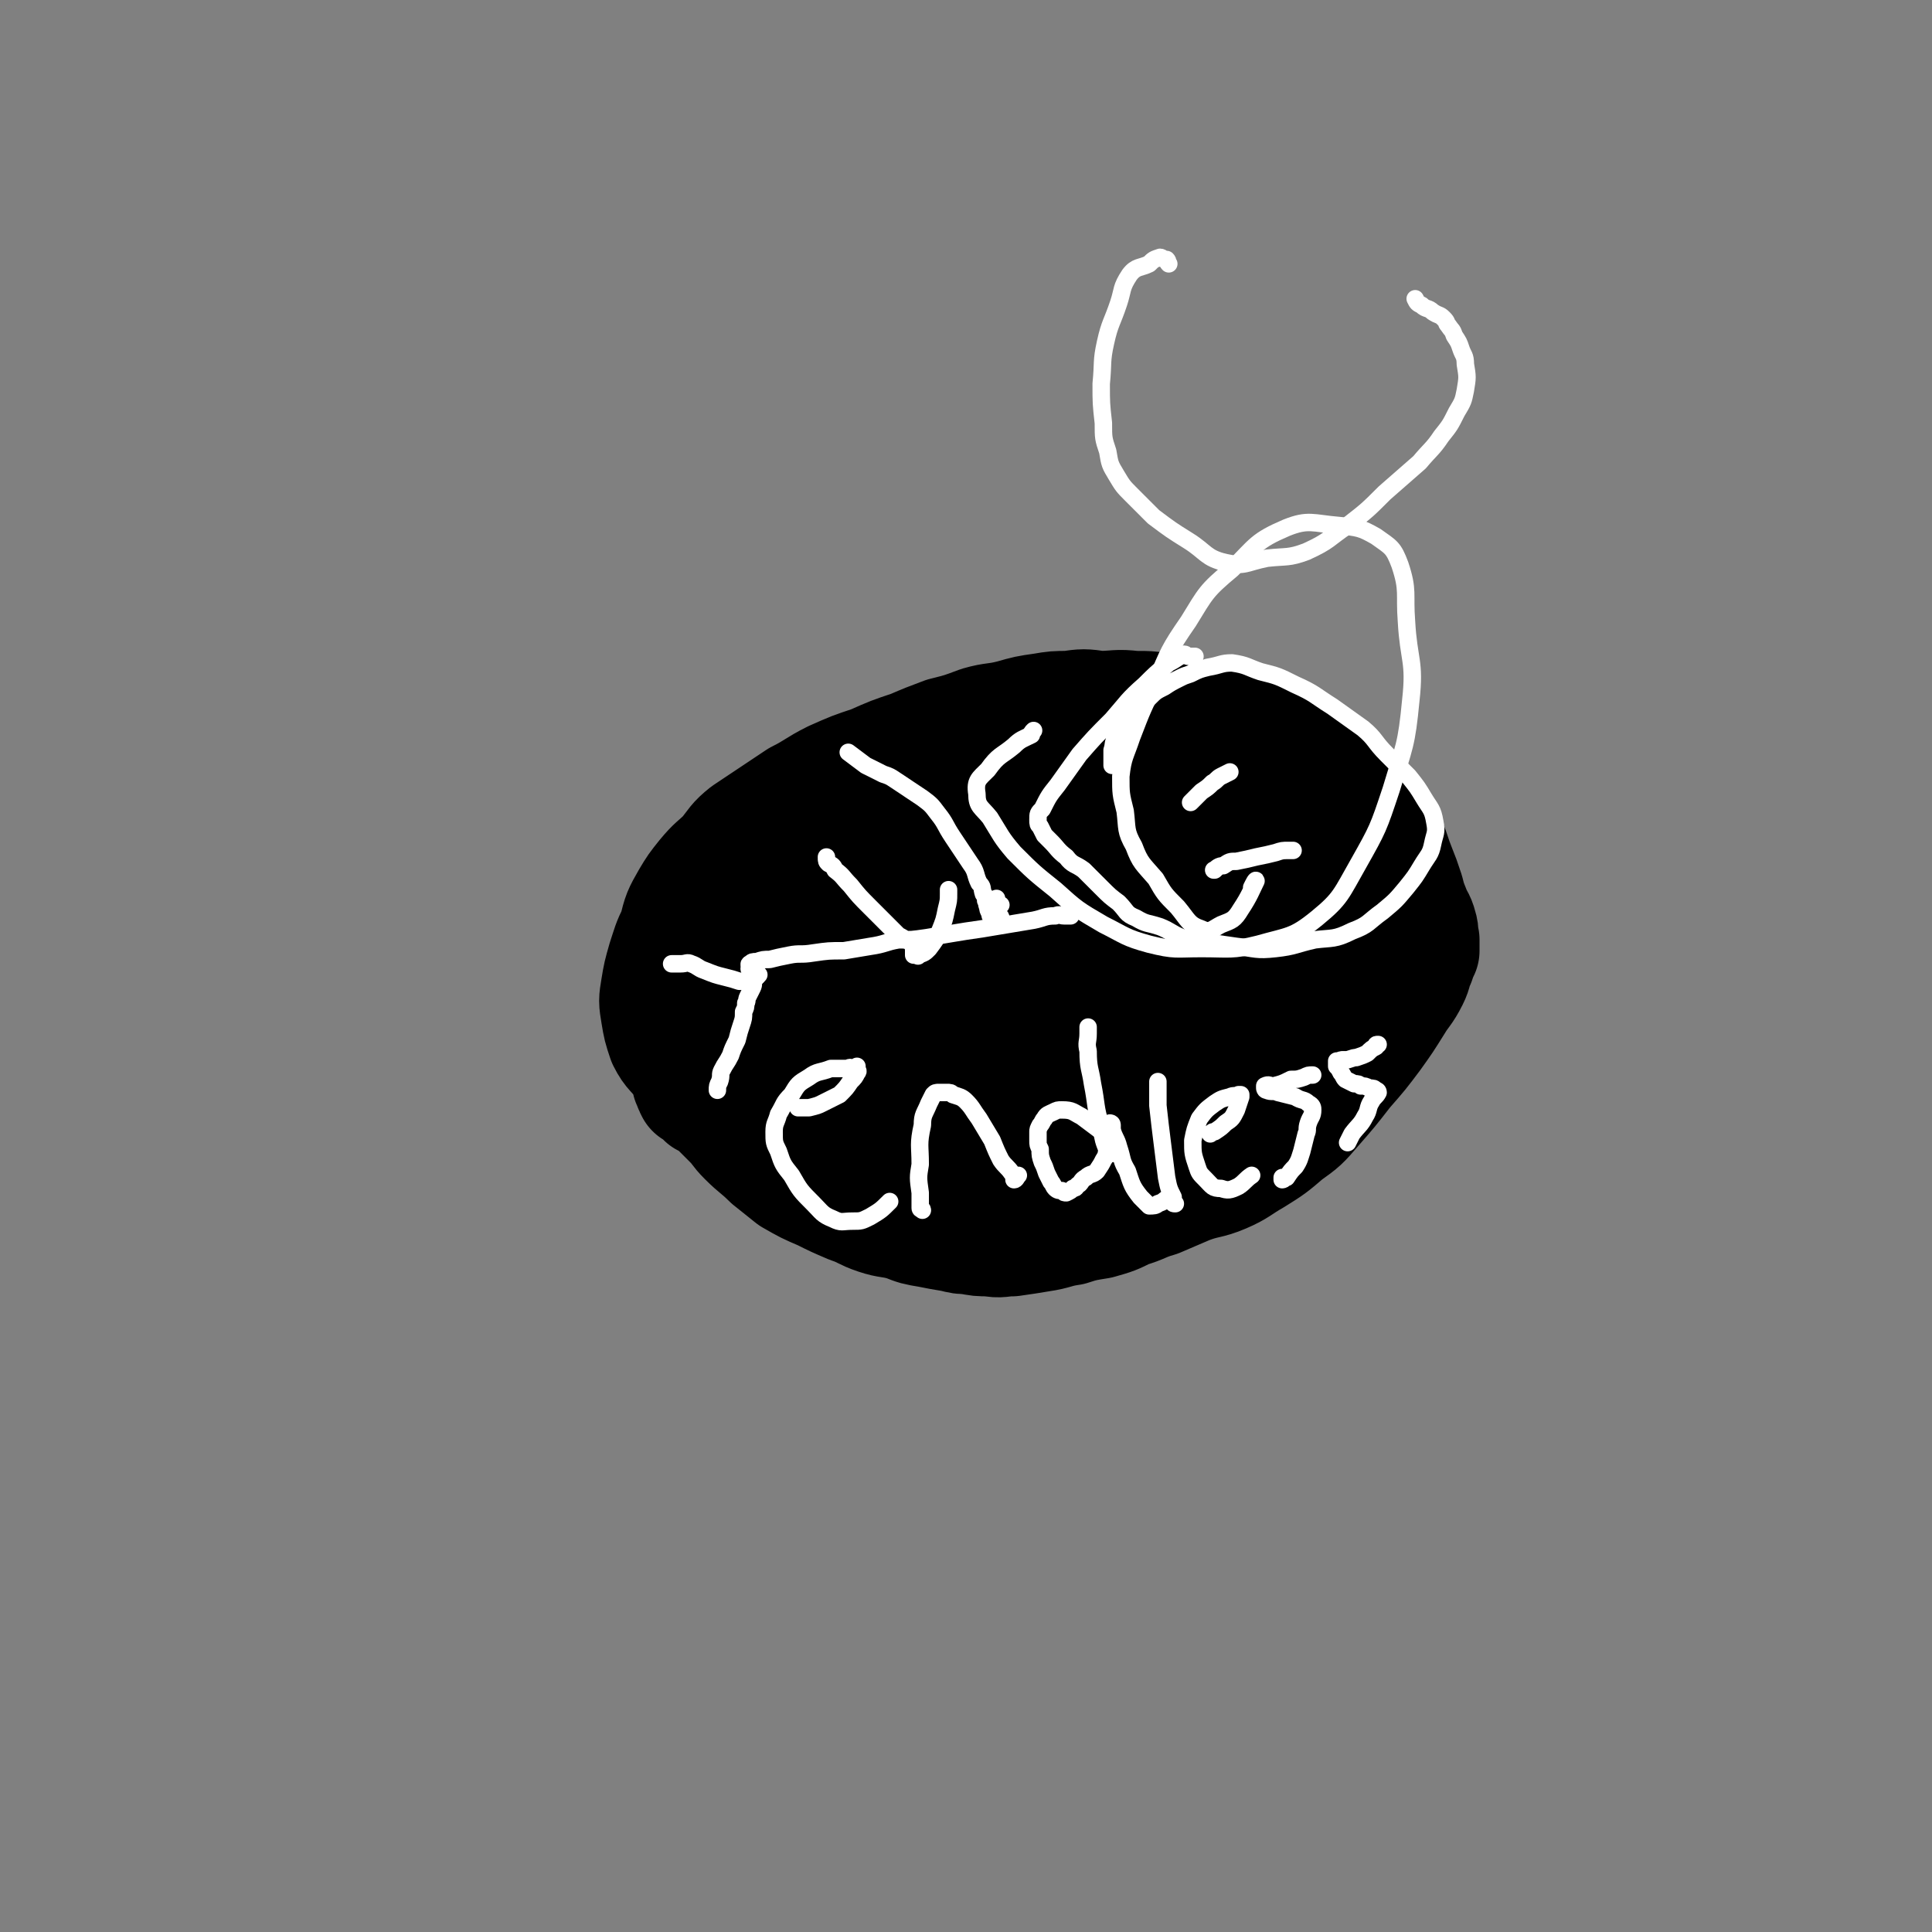 <svg viewBox='0 0 886 886' version='1.1' xmlns='http://www.w3.org/2000/svg' xmlns:xlink='http://www.w3.org/1999/xlink'><rect x="0" y="0" width="886" height="886" fill="#808080" stroke="none"/><g fill='none' stroke='#000000' stroke-width='53' stroke-linecap='round' stroke-linejoin='round'><path d='M321,496c0,0 0,0 0,0 0,0 0,0 -1,0 -1,0 -1,0 -2,-1 0,0 0,0 -1,-1 0,0 0,-1 0,-1 0,0 0,1 0,2 -1,1 -1,1 0,2 0,1 0,1 1,3 0,0 1,0 2,1 1,1 1,1 1,1 1,1 1,1 2,2 2,0 2,0 3,1 2,1 2,2 3,3 3,3 3,3 6,6 4,4 3,4 7,8 5,5 6,5 11,10 5,4 5,4 10,8 7,4 7,4 14,7 6,3 6,3 13,6 6,2 6,3 12,5 6,2 6,1 13,3 5,2 5,2 11,3 5,1 5,1 11,2 4,1 4,1 7,1 5,1 5,1 10,1 5,1 5,0 10,0 7,-1 7,-1 13,-2 7,-1 7,-2 14,-3 6,-2 7,-2 13,-3 7,-2 7,-2 13,-5 7,-2 7,-3 14,-5 7,-3 7,-3 14,-6 8,-3 9,-2 16,-5 7,-3 7,-4 14,-8 8,-5 8,-5 15,-11 7,-5 7,-5 13,-12 7,-8 7,-8 14,-17 7,-8 7,-8 13,-16 5,-7 5,-7 10,-15 3,-5 4,-5 7,-11 2,-4 1,-4 3,-8 1,-3 1,-3 2,-5 0,-3 0,-3 0,-5 -1,-3 0,-3 -1,-6 -1,-4 -2,-4 -3,-7 -2,-5 -2,-5 -3,-9 -2,-6 -2,-6 -4,-11 -2,-5 -2,-6 -4,-11 -3,-5 -3,-5 -6,-9 -4,-6 -5,-6 -9,-11 -5,-5 -5,-5 -10,-10 -6,-4 -6,-4 -12,-7 -6,-4 -6,-4 -13,-7 -7,-4 -7,-4 -14,-6 -9,-4 -9,-4 -18,-6 -9,-3 -9,-3 -18,-4 -9,-2 -9,-2 -17,-2 -8,-1 -8,0 -16,0 -7,-1 -7,-1 -14,0 -6,0 -6,0 -12,1 -7,1 -7,1 -14,3 -8,2 -8,1 -15,3 -8,3 -8,3 -16,5 -8,3 -8,3 -15,6 -9,3 -9,3 -18,7 -9,3 -9,3 -18,7 -8,4 -8,5 -16,9 -6,4 -6,4 -12,8 -6,4 -6,4 -12,8 -5,4 -5,5 -9,10 -5,5 -5,4 -10,10 -4,5 -4,5 -7,10 -4,7 -4,7 -6,15 -3,6 -3,7 -5,13 -2,7 -2,7 -3,13 -1,6 -1,6 0,12 1,6 1,6 3,12 3,6 4,5 8,11 5,6 5,7 10,12 6,6 6,6 12,11 7,6 7,6 15,11 7,5 7,5 16,8 8,3 8,2 17,4 9,3 9,3 18,5 11,2 11,2 22,4 13,1 13,2 26,2 12,0 12,1 24,-2 12,-2 12,-3 23,-8 12,-6 13,-5 24,-12 11,-7 11,-8 21,-17 9,-7 9,-8 16,-16 7,-8 6,-8 12,-16 5,-6 5,-6 9,-13 4,-7 3,-7 7,-15 3,-8 4,-8 7,-16 2,-6 3,-6 4,-13 1,-4 1,-4 1,-9 0,-4 2,-4 0,-7 -3,-6 -4,-5 -8,-10 -6,-7 -5,-8 -12,-14 -8,-7 -9,-7 -18,-12 -9,-4 -9,-4 -18,-7 -7,-3 -7,-3 -14,-4 -6,-1 -6,-1 -12,-1 -7,0 -7,0 -14,0 -9,0 -9,1 -18,2 -10,1 -10,1 -20,2 -10,2 -10,1 -19,5 -9,3 -9,3 -17,8 -7,5 -7,5 -14,10 -6,6 -6,6 -11,13 -7,11 -6,12 -11,25 -6,12 -6,12 -10,25 -2,7 -1,8 -2,16 0,6 -1,6 0,12 0,4 0,4 2,8 2,3 3,3 7,5 5,3 5,3 11,6 11,4 11,3 21,6 13,3 13,4 26,5 13,0 13,0 26,-3 12,-4 12,-4 22,-11 11,-7 10,-8 20,-17 9,-9 10,-9 18,-19 9,-12 9,-13 16,-26 6,-11 7,-11 11,-22 2,-6 2,-7 0,-13 -1,-4 -2,-5 -5,-7 -5,-4 -6,-3 -12,-4 -12,-2 -12,-2 -24,-3 -14,0 -15,0 -29,1 -18,2 -19,2 -36,7 -18,4 -18,4 -34,10 -15,4 -15,3 -29,10 -11,6 -11,8 -21,16 -9,8 -10,8 -17,17 -6,8 -7,8 -10,17 -4,10 -4,10 -4,21 -1,8 -1,9 2,17 3,6 4,6 10,10 6,5 6,6 13,8 9,4 10,4 19,4 13,0 13,-1 26,-5 12,-3 12,-4 24,-9 11,-6 11,-6 21,-12 9,-7 10,-7 18,-15 8,-8 8,-9 14,-18 5,-8 5,-8 9,-17 3,-8 3,-9 4,-17 2,-8 4,-9 1,-16 -3,-9 -5,-9 -12,-15 -7,-7 -7,-7 -16,-11 -10,-5 -11,-4 -21,-6 -10,-3 -10,-3 -20,-4 -7,0 -7,-1 -14,2 -3,1 -3,2 -5,6 -4,3 -4,3 -6,8 -5,9 -5,9 -9,19 -4,11 -5,11 -8,23 -2,11 -3,11 -3,22 0,6 1,7 4,13 2,6 2,6 6,11 3,4 3,5 8,8 6,3 6,3 13,3 6,1 7,1 12,-2 8,-3 8,-4 15,-9 9,-7 9,-7 17,-16 10,-11 10,-12 19,-24 13,-16 13,-16 26,-33 8,-11 8,-10 16,-21 2,-3 3,-5 2,-6 0,-1 -2,1 -3,2 -7,4 -7,5 -13,9 -18,13 -18,12 -36,25 -17,13 -18,12 -34,26 -12,12 -12,12 -22,26 -8,10 -9,10 -13,22 -2,7 -4,11 0,16 4,6 8,6 17,7 13,3 14,3 27,1 17,-4 19,-3 33,-13 19,-12 19,-14 35,-30 14,-15 14,-15 26,-32 8,-11 8,-11 13,-23 2,-6 3,-9 1,-14 -2,-4 -4,-5 -10,-5 -12,0 -13,1 -26,5 -18,5 -19,5 -35,13 -20,11 -20,11 -39,25 -16,11 -16,11 -30,25 -10,10 -12,9 -17,21 -3,8 -1,9 1,17 3,8 3,9 10,14 8,8 9,9 20,11 16,4 17,2 34,0 18,-2 18,-1 35,-7 15,-5 15,-6 28,-15 11,-7 11,-7 20,-17 9,-9 10,-9 16,-20 6,-11 4,-12 9,-25 4,-10 4,-10 7,-22 2,-5 2,-5 4,-11 0,-3 0,-4 -1,-5 0,-1 -1,0 -2,1 -2,1 -2,1 -3,3 -4,5 -4,5 -6,10 -5,8 -6,8 -9,18 -6,18 -6,18 -9,38 -3,16 -4,17 -3,33 0,6 0,8 4,12 3,4 5,4 10,3 5,-1 5,-3 10,-6 8,-6 8,-6 15,-13 8,-8 8,-8 15,-17 7,-10 6,-10 12,-20 4,-7 4,-7 8,-15 2,-4 3,-6 3,-9 0,-2 -3,-1 -5,-1 -3,1 -3,1 -7,3 -4,2 -4,2 -8,6 -4,5 -3,5 -6,10 -2,4 -3,4 -4,7 -1,2 -1,3 -1,5 -1,2 -1,2 -2,4 0,2 0,2 -1,4 0,0 1,0 1,0 0,0 0,0 1,0 2,-3 2,-2 4,-5 3,-3 3,-3 5,-7 2,-4 3,-4 3,-8 1,-2 0,-2 0,-4 -1,-1 -1,-1 -1,-1 -1,-1 -1,0 -1,0 -1,-1 -1,-1 -2,-1 '/></g>
<g fill='none' stroke='#FFFFFF' stroke-width='8' stroke-linecap='round' stroke-linejoin='round'><path d='M536,121c0,0 0,0 0,0 -1,-1 0,-1 -1,-2 -2,0 -2,-1 -3,-1 -3,1 -3,1 -5,3 -4,2 -6,1 -9,5 -4,6 -3,7 -5,13 -3,9 -4,9 -6,18 -2,9 -1,9 -2,19 0,9 0,9 1,18 0,7 0,7 2,13 1,6 1,6 4,11 3,5 3,5 7,9 5,5 5,5 10,10 8,6 8,6 16,11 8,5 8,8 17,10 9,2 9,0 19,-2 9,-1 10,0 18,-3 11,-5 10,-6 19,-12 9,-7 9,-7 17,-15 8,-7 8,-7 16,-14 5,-6 6,-6 10,-12 4,-5 4,-5 7,-11 3,-5 3,-5 4,-10 1,-6 1,-6 0,-12 0,-4 -1,-4 -2,-7 -1,-3 -1,-3 -3,-6 -1,-3 -1,-2 -3,-5 -1,-1 0,-1 -2,-3 -2,-2 -2,-1 -5,-3 -2,-2 -3,-1 -5,-3 -2,-1 -2,-1 -3,-3 '/><path d='M474,335c0,0 0,0 0,0 -1,1 -1,1 -1,2 -4,2 -5,2 -8,5 -6,5 -7,4 -12,11 -4,4 -6,5 -5,11 0,6 2,6 6,11 5,8 5,9 11,16 9,9 9,9 19,17 10,9 10,9 22,16 10,5 10,6 21,9 12,3 12,2 24,2 13,0 14,1 26,-2 14,-4 16,-3 27,-12 11,-9 11,-11 19,-25 9,-16 9,-16 15,-34 6,-20 7,-20 9,-41 2,-18 -1,-18 -2,-36 -1,-13 1,-14 -3,-26 -3,-8 -4,-8 -11,-13 -7,-4 -8,-4 -17,-5 -12,-1 -14,-3 -24,1 -14,6 -14,8 -25,19 -12,10 -12,11 -20,24 -9,13 -9,14 -15,28 -6,12 -6,12 -11,25 -3,9 -4,9 -5,18 0,8 0,8 2,16 1,8 0,9 4,16 3,8 4,8 10,15 4,7 4,7 10,13 5,6 5,8 11,10 4,2 5,0 9,-2 5,-2 6,-2 9,-7 4,-6 5,-9 7,-13 0,-1 -1,1 -2,3 '/><path d='M548,301c0,0 0,0 0,0 -2,0 -2,0 -3,0 -1,0 -1,-1 -2,-1 -1,0 -1,1 -2,1 -3,2 -3,2 -5,3 -6,5 -6,5 -11,10 -8,7 -8,8 -15,16 -8,8 -8,8 -15,16 -5,7 -5,7 -10,14 -4,5 -4,5 -7,11 -2,2 -2,2 -2,5 0,2 0,2 1,3 1,2 1,2 2,4 1,1 1,1 3,3 3,3 3,4 7,7 3,4 4,3 8,6 4,4 4,4 8,8 4,4 4,4 8,7 4,4 3,5 8,7 5,3 5,2 11,4 5,2 5,3 10,5 5,1 5,1 11,2 7,1 7,1 14,2 9,1 9,2 18,1 9,-1 9,-2 18,-4 8,-1 9,0 17,-4 8,-3 7,-4 14,-9 6,-5 6,-5 11,-11 4,-5 4,-5 7,-10 3,-5 4,-5 5,-10 1,-5 2,-5 1,-10 -1,-6 -2,-6 -5,-11 -3,-5 -3,-5 -7,-10 -5,-5 -5,-5 -10,-10 -6,-6 -5,-7 -11,-12 -7,-5 -7,-5 -14,-10 -8,-5 -8,-6 -17,-10 -8,-4 -8,-4 -16,-6 -6,-2 -6,-3 -13,-4 -5,0 -5,1 -11,2 -4,1 -4,1 -8,3 -3,1 -3,1 -5,2 -4,2 -4,2 -7,4 -4,2 -4,2 -7,5 -3,3 -4,3 -6,5 -3,3 -3,3 -5,6 -2,3 -3,3 -4,7 -2,3 -1,3 -2,6 0,3 0,4 0,7 '/><path d='M491,420c0,0 0,0 0,0 -2,0 -2,0 -3,0 -2,0 -2,-1 -4,0 -5,0 -5,1 -10,2 -6,1 -6,1 -12,2 -6,1 -6,1 -12,2 -7,1 -7,1 -13,2 -6,1 -6,1 -12,2 -7,1 -7,1 -13,1 -6,1 -6,2 -13,3 -6,1 -6,1 -12,2 -7,0 -7,0 -14,1 -6,1 -6,0 -11,1 -5,1 -5,1 -9,2 -3,0 -3,0 -6,1 -2,0 -2,0 -3,1 -1,0 0,1 0,1 0,0 0,-1 0,-1 -1,1 0,1 0,1 0,1 0,1 0,1 0,0 -1,0 0,1 0,1 1,1 2,2 0,0 0,0 1,1 '/><path d='M459,415c0,0 0,0 0,0 -1,0 -1,0 -2,-1 0,0 0,-1 0,-1 0,-1 0,-1 0,-1 0,0 0,0 0,1 0,1 0,1 0,2 0,1 -1,1 0,2 0,1 0,1 1,2 0,1 1,1 1,2 0,1 0,2 0,2 0,1 -1,0 -1,0 -1,0 -1,0 -1,0 0,0 0,0 -1,-1 0,0 0,0 0,0 -1,0 -1,0 -1,0 0,0 0,-1 0,-1 -1,-1 -1,-1 -1,-2 -1,-2 -1,-2 -1,-3 -1,-2 0,-2 -1,-3 0,-2 0,-2 -1,-3 -1,-3 0,-3 -2,-5 -2,-4 -1,-5 -4,-9 -4,-6 -4,-6 -8,-12 -4,-6 -3,-6 -7,-11 -3,-4 -3,-4 -7,-7 -3,-2 -3,-2 -6,-4 -3,-2 -3,-2 -6,-4 -3,-2 -3,-2 -6,-3 -4,-2 -4,-2 -8,-4 -4,-3 -4,-3 -8,-6 '/><path d='M435,408c0,0 0,0 0,0 0,1 0,1 0,2 0,3 0,3 -1,7 -1,5 -1,5 -3,10 -2,4 -2,4 -5,8 -2,2 -2,2 -5,3 0,1 0,0 -1,0 0,0 -1,0 -1,0 0,-1 0,-1 0,-1 0,-2 0,-2 0,-3 -1,-1 -1,-1 -1,-2 -1,0 -1,0 -1,-1 -1,0 -1,0 -2,0 -1,-1 -1,-1 -3,-2 -2,-2 -2,-2 -5,-5 -4,-4 -4,-4 -8,-8 -5,-5 -5,-5 -9,-10 -4,-4 -3,-4 -7,-7 -1,-2 -1,-2 -3,-3 -1,-1 -1,-1 -1,-3 '/><path d='M344,451c0,0 0,0 0,0 -3,-1 -3,-1 -5,-1 -3,-1 -3,-1 -7,-2 -4,-1 -4,-1 -9,-3 -3,-1 -3,-2 -6,-3 -2,-1 -2,0 -5,0 -2,0 -2,0 -4,0 '/><path d='M348,447c0,0 0,0 0,0 -1,1 -1,1 -2,2 -1,2 0,2 -1,4 -1,2 -1,2 -2,4 -1,2 0,2 -1,3 0,2 0,2 -1,4 0,3 0,3 -1,6 -1,3 -1,3 -2,7 -2,4 -2,4 -3,7 -2,4 -2,3 -4,7 -1,2 0,2 -1,5 -1,2 -1,2 -1,4 '/><path d='M564,354c0,0 0,0 0,0 -2,1 -2,1 -4,2 -2,1 -2,2 -4,3 -2,2 -2,2 -5,4 -1,1 -1,1 -2,2 -1,1 -1,1 -2,2 -1,1 -1,1 -1,1 0,0 0,0 0,0 '/><path d='M593,390c0,0 0,0 0,0 -1,0 -1,0 -2,0 -3,0 -3,0 -6,1 -4,1 -4,1 -9,2 -4,1 -4,1 -9,2 -3,0 -3,0 -6,2 -2,0 -3,1 -4,2 -1,0 0,0 0,0 '/><path d='M366,508c0,0 0,0 0,0 0,0 0,0 1,0 2,0 2,0 4,0 4,-1 4,-1 6,-2 4,-2 4,-2 8,-4 3,-3 3,-3 5,-6 2,-2 2,-2 3,-4 1,-1 0,-1 0,-2 0,-1 0,-1 0,-1 0,0 0,0 -1,1 -2,0 -2,-1 -3,0 -4,0 -4,0 -8,0 -5,2 -6,1 -10,4 -5,3 -5,3 -8,8 -4,4 -3,4 -6,9 -1,4 -2,4 -2,8 0,5 0,5 2,9 2,6 2,6 6,11 4,7 4,7 10,13 4,4 4,5 9,7 4,2 4,1 9,1 4,0 4,0 8,-2 5,-3 5,-3 9,-7 '/><path d='M423,555c0,0 0,0 0,0 0,-1 -1,0 -1,-1 0,-3 0,-4 0,-7 -1,-7 -1,-7 0,-13 0,-9 -1,-9 1,-18 0,-5 1,-5 3,-10 1,-2 1,-2 2,-4 1,-1 1,-1 3,-1 1,0 1,0 3,0 2,0 2,0 3,1 3,1 4,1 6,3 3,3 3,4 6,8 3,5 3,5 6,10 2,5 2,5 4,9 2,3 3,3 5,6 1,1 1,2 1,3 1,0 1,-1 2,-2 '/><path d='M499,471c0,0 0,0 0,0 0,1 0,1 0,3 0,4 -1,4 0,8 0,8 1,8 2,15 2,10 1,10 4,20 1,6 1,6 3,11 0,1 1,1 2,1 0,0 1,0 1,-1 0,-1 0,-2 -1,-3 -2,-4 -3,-4 -6,-7 -4,-3 -4,-3 -8,-6 -4,-2 -4,-3 -9,-3 -2,0 -2,0 -4,1 -2,1 -3,1 -4,3 -1,1 -1,2 -2,3 -1,2 -1,2 -1,3 0,2 0,2 0,4 0,2 0,2 1,4 0,3 0,3 1,6 1,2 1,2 2,5 1,2 1,2 2,4 1,1 1,2 2,3 1,1 2,1 3,1 1,1 1,1 2,1 2,-1 2,-1 3,-2 2,0 1,-1 3,-2 1,-1 1,-2 3,-3 2,-2 3,-1 5,-3 2,-3 2,-3 3,-5 2,-3 1,-3 2,-6 1,-2 1,-2 2,-4 0,-2 0,-2 0,-4 0,-1 0,-2 0,-2 0,-1 -1,-1 -1,-1 0,0 1,0 1,1 0,1 0,1 0,2 1,4 2,4 3,8 2,6 1,6 4,11 2,6 2,7 6,12 2,2 2,2 4,4 2,0 3,0 4,-1 3,-1 2,-1 5,-3 '/><path d='M531,496c0,0 0,0 0,0 0,2 0,2 0,3 0,4 0,4 0,8 1,9 1,9 2,17 1,8 1,8 2,16 1,5 1,5 3,9 0,1 0,1 0,2 0,1 0,1 1,1 '/><path d='M555,520c0,0 0,0 0,0 1,-1 1,-1 2,-1 3,-2 3,-2 5,-4 3,-2 3,-2 5,-6 1,-3 1,-3 2,-6 0,0 0,0 0,-1 -1,0 -1,0 -1,0 0,0 0,0 0,0 -2,1 -2,0 -4,1 -4,1 -4,1 -7,3 -4,3 -4,3 -7,7 -2,5 -2,5 -3,10 0,6 0,6 2,12 1,3 1,3 4,6 3,3 3,4 7,4 3,1 4,1 8,-1 3,-2 3,-3 6,-5 '/><path d='M602,493c0,0 0,0 0,0 -2,0 -2,0 -4,1 -3,1 -3,1 -6,1 -4,2 -4,2 -8,3 -2,0 -2,-1 -4,0 0,0 0,0 0,1 0,0 0,1 1,1 2,1 3,0 5,1 4,1 4,1 8,2 3,2 4,1 6,3 2,1 2,2 2,3 0,3 -1,3 -2,6 -1,3 0,3 -1,5 -1,4 -1,4 -2,8 -1,3 -1,4 -3,7 -2,2 -2,2 -4,5 -1,0 -1,1 -2,1 0,0 0,-1 0,-1 '/><path d='M632,479c0,0 0,0 0,0 -1,0 -1,0 -1,1 -2,1 -2,1 -4,3 -2,1 -2,1 -5,2 -1,0 -1,0 -4,1 -1,0 -1,0 -2,0 -1,0 -1,0 -3,1 0,0 0,-1 0,0 0,0 0,0 0,0 0,1 0,1 0,2 1,1 1,1 2,3 1,1 1,2 2,3 2,1 2,1 4,2 2,0 2,0 3,1 2,0 2,0 4,1 2,0 2,0 3,1 0,0 1,0 1,1 -1,2 -2,2 -3,4 -2,3 -1,4 -3,7 -2,4 -3,4 -6,8 -1,2 -1,2 -2,4 '/></g>
</svg>